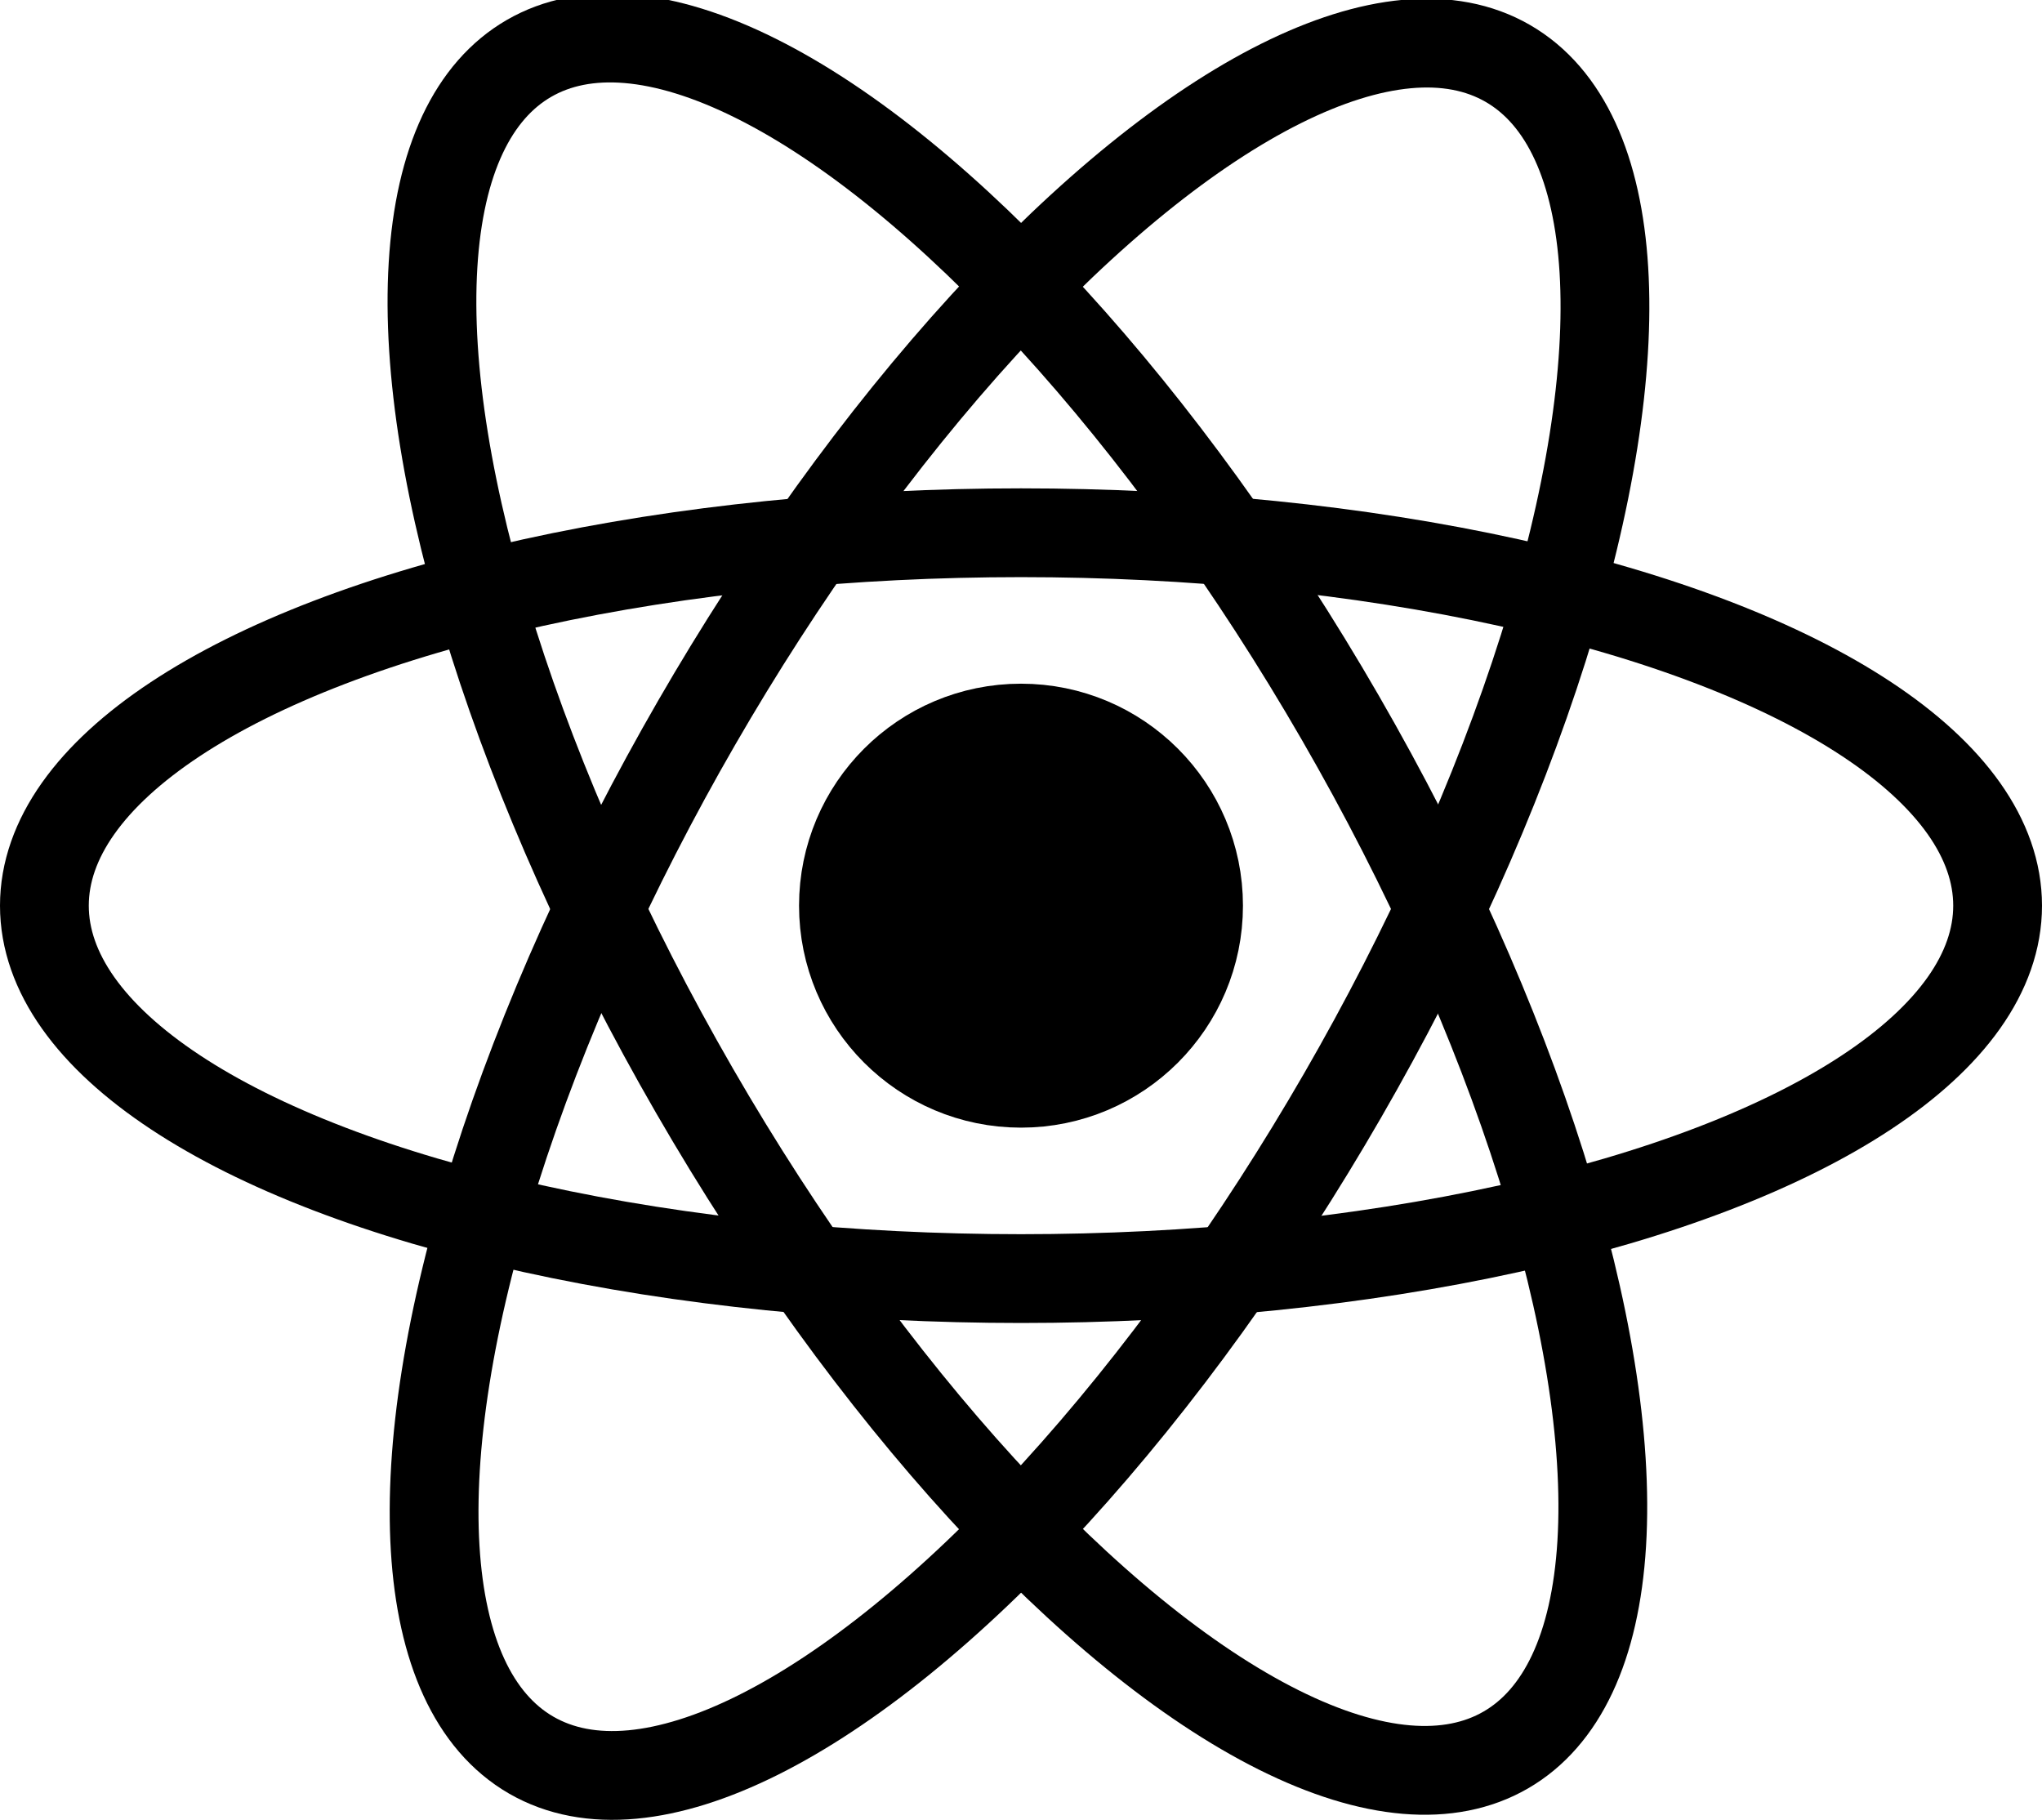 <?xml version="1.0" encoding="UTF-8"?>
<svg xmlns="http://www.w3.org/2000/svg" version="1.1" viewBox="0 0 23 20.5">
  <defs>
    <style>
      .cls-1, .cls-2, .cls-3, .cls-4 {
        stroke: #000;
      }

      .cls-1, .cls-3, .cls-4 {
        fill: none;
      }

      .cls-2 {
        stroke-miterlimit: 10;
      }

      .cls-3 {
        stroke-miterlimit: 4;
        stroke-width: 1px;
      }

      .cls-4 {
        stroke-miterlimit: 4;
        stroke-width: 1px;
      }
    </style>
  </defs>
  <!-- Generator: Adobe Illustrator 28.6.0, SVG Export Plug-In . SVG Version: 1.2.0 Build 709)  -->
  <g>
    <g id="Layer_1">
      <g id="Layer_1-2" data-name="Layer_1">
        <circle class="cls-2" cx="11.5" cy="10.2" r="2"/>
        <g>
          <ellipse class="cls-1" cx="11.5" cy="10.2" rx="11" ry="4.2"/>
          <ellipse class="cls-3" cx="11.5" cy="10.2" rx="4.2" ry="11" transform="translate(-3.6 7.1) rotate(-30)"/>
          <ellipse class="cls-4" cx="11.5" cy="10.2" rx="11" ry="4.2" transform="translate(-3.1 15.1) rotate(-60)"/>
        </g>
      </g>
    </g>
  </g>
</svg>